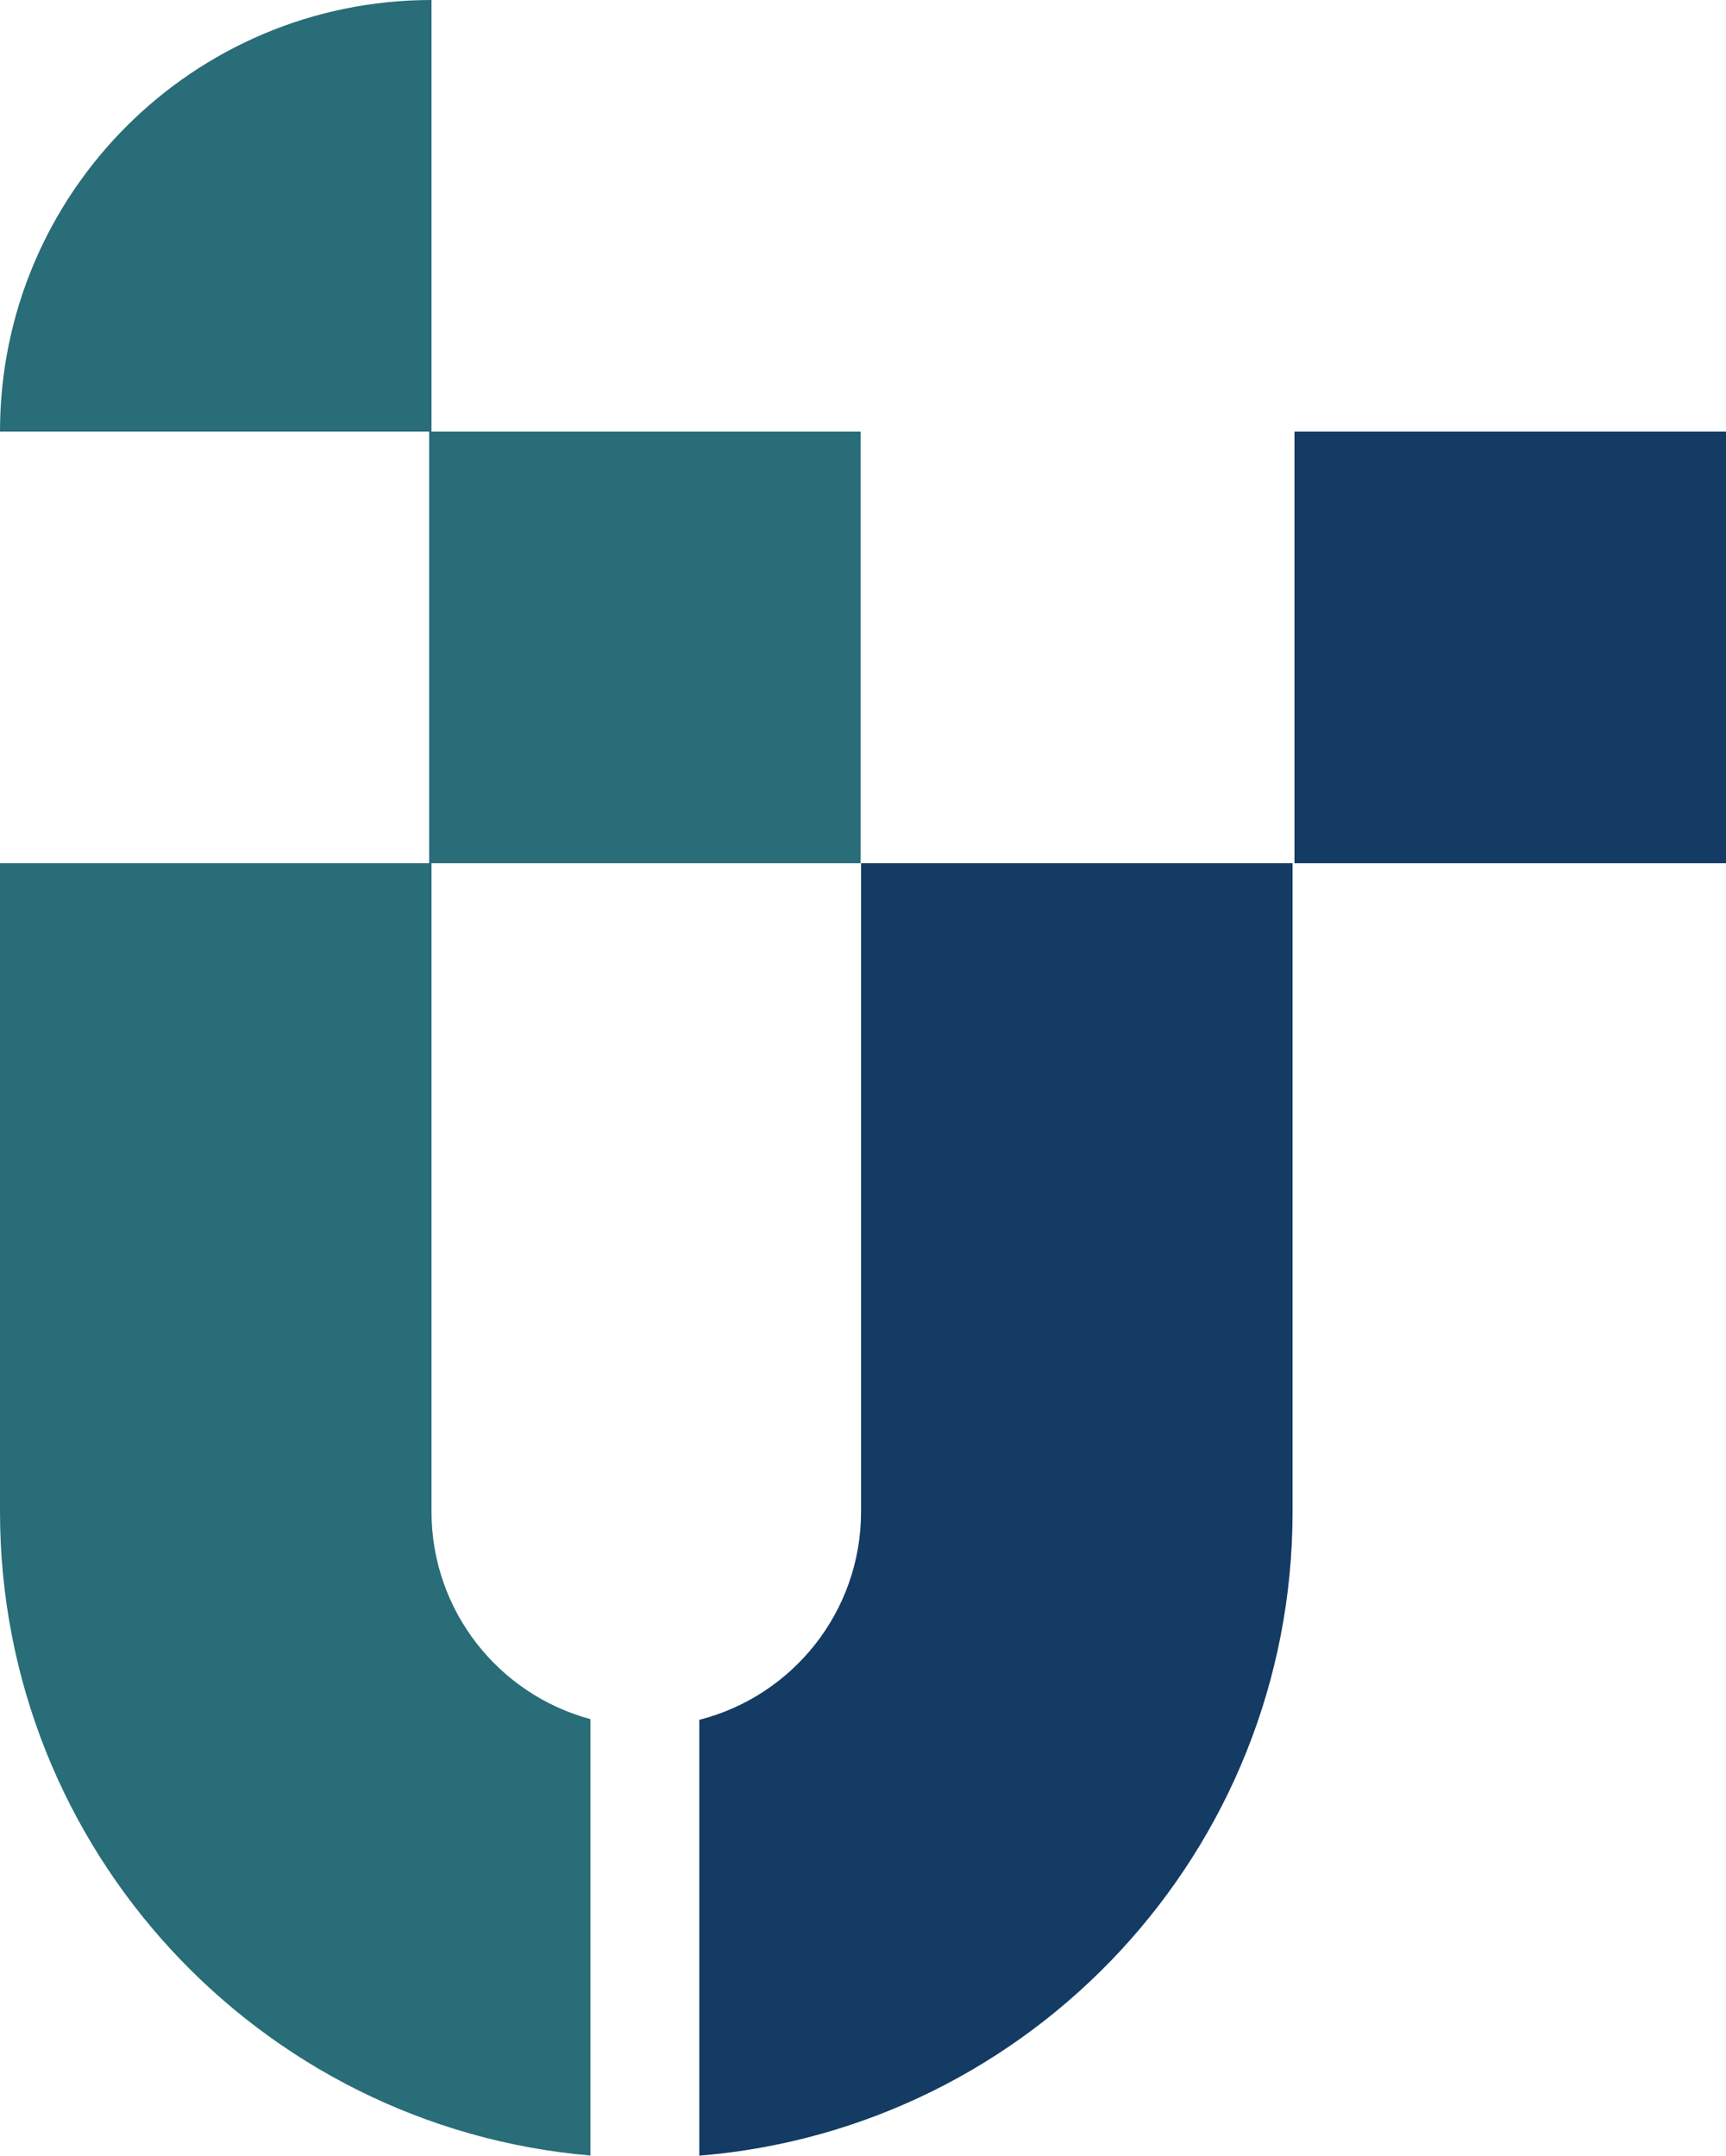 <svg xmlns="http://www.w3.org/2000/svg" id="Layer_2" data-name="Layer 2" viewBox="0 0 378.99 473.22"><defs><style>      .cls-1 {        fill: #286d78;      }      .cls-2 {        fill: #133b63;      }    </style></defs><g id="Layer_1-2" data-name="Layer 1"><rect class="cls-2" x="284.24" y="94.75" width="94.75" height="94.75"></rect><rect class="cls-1" x="94.23" y="94.75" width="94.75" height="94.75"></rect><path class="cls-1" d="M94.75,0C42.42,0,0,42.42,0,94.75h94.75V0Z"></path><path class="cls-1" d="M94.75,331.83v-142.33H0v142.33c0,74.24,57.02,135.13,129.65,141.35v-95.8c-20.1-5.4-34.9-23.74-34.9-45.54Z"></path><path class="cls-2" d="M189.07,189.49h0v142.33c0,22.03-15.1,40.53-35.52,45.71v95.68c72.92-5.93,130.27-66.94,130.27-141.39v-142.33h0s-94.75,0-94.75,0Z"></path></g></svg>
